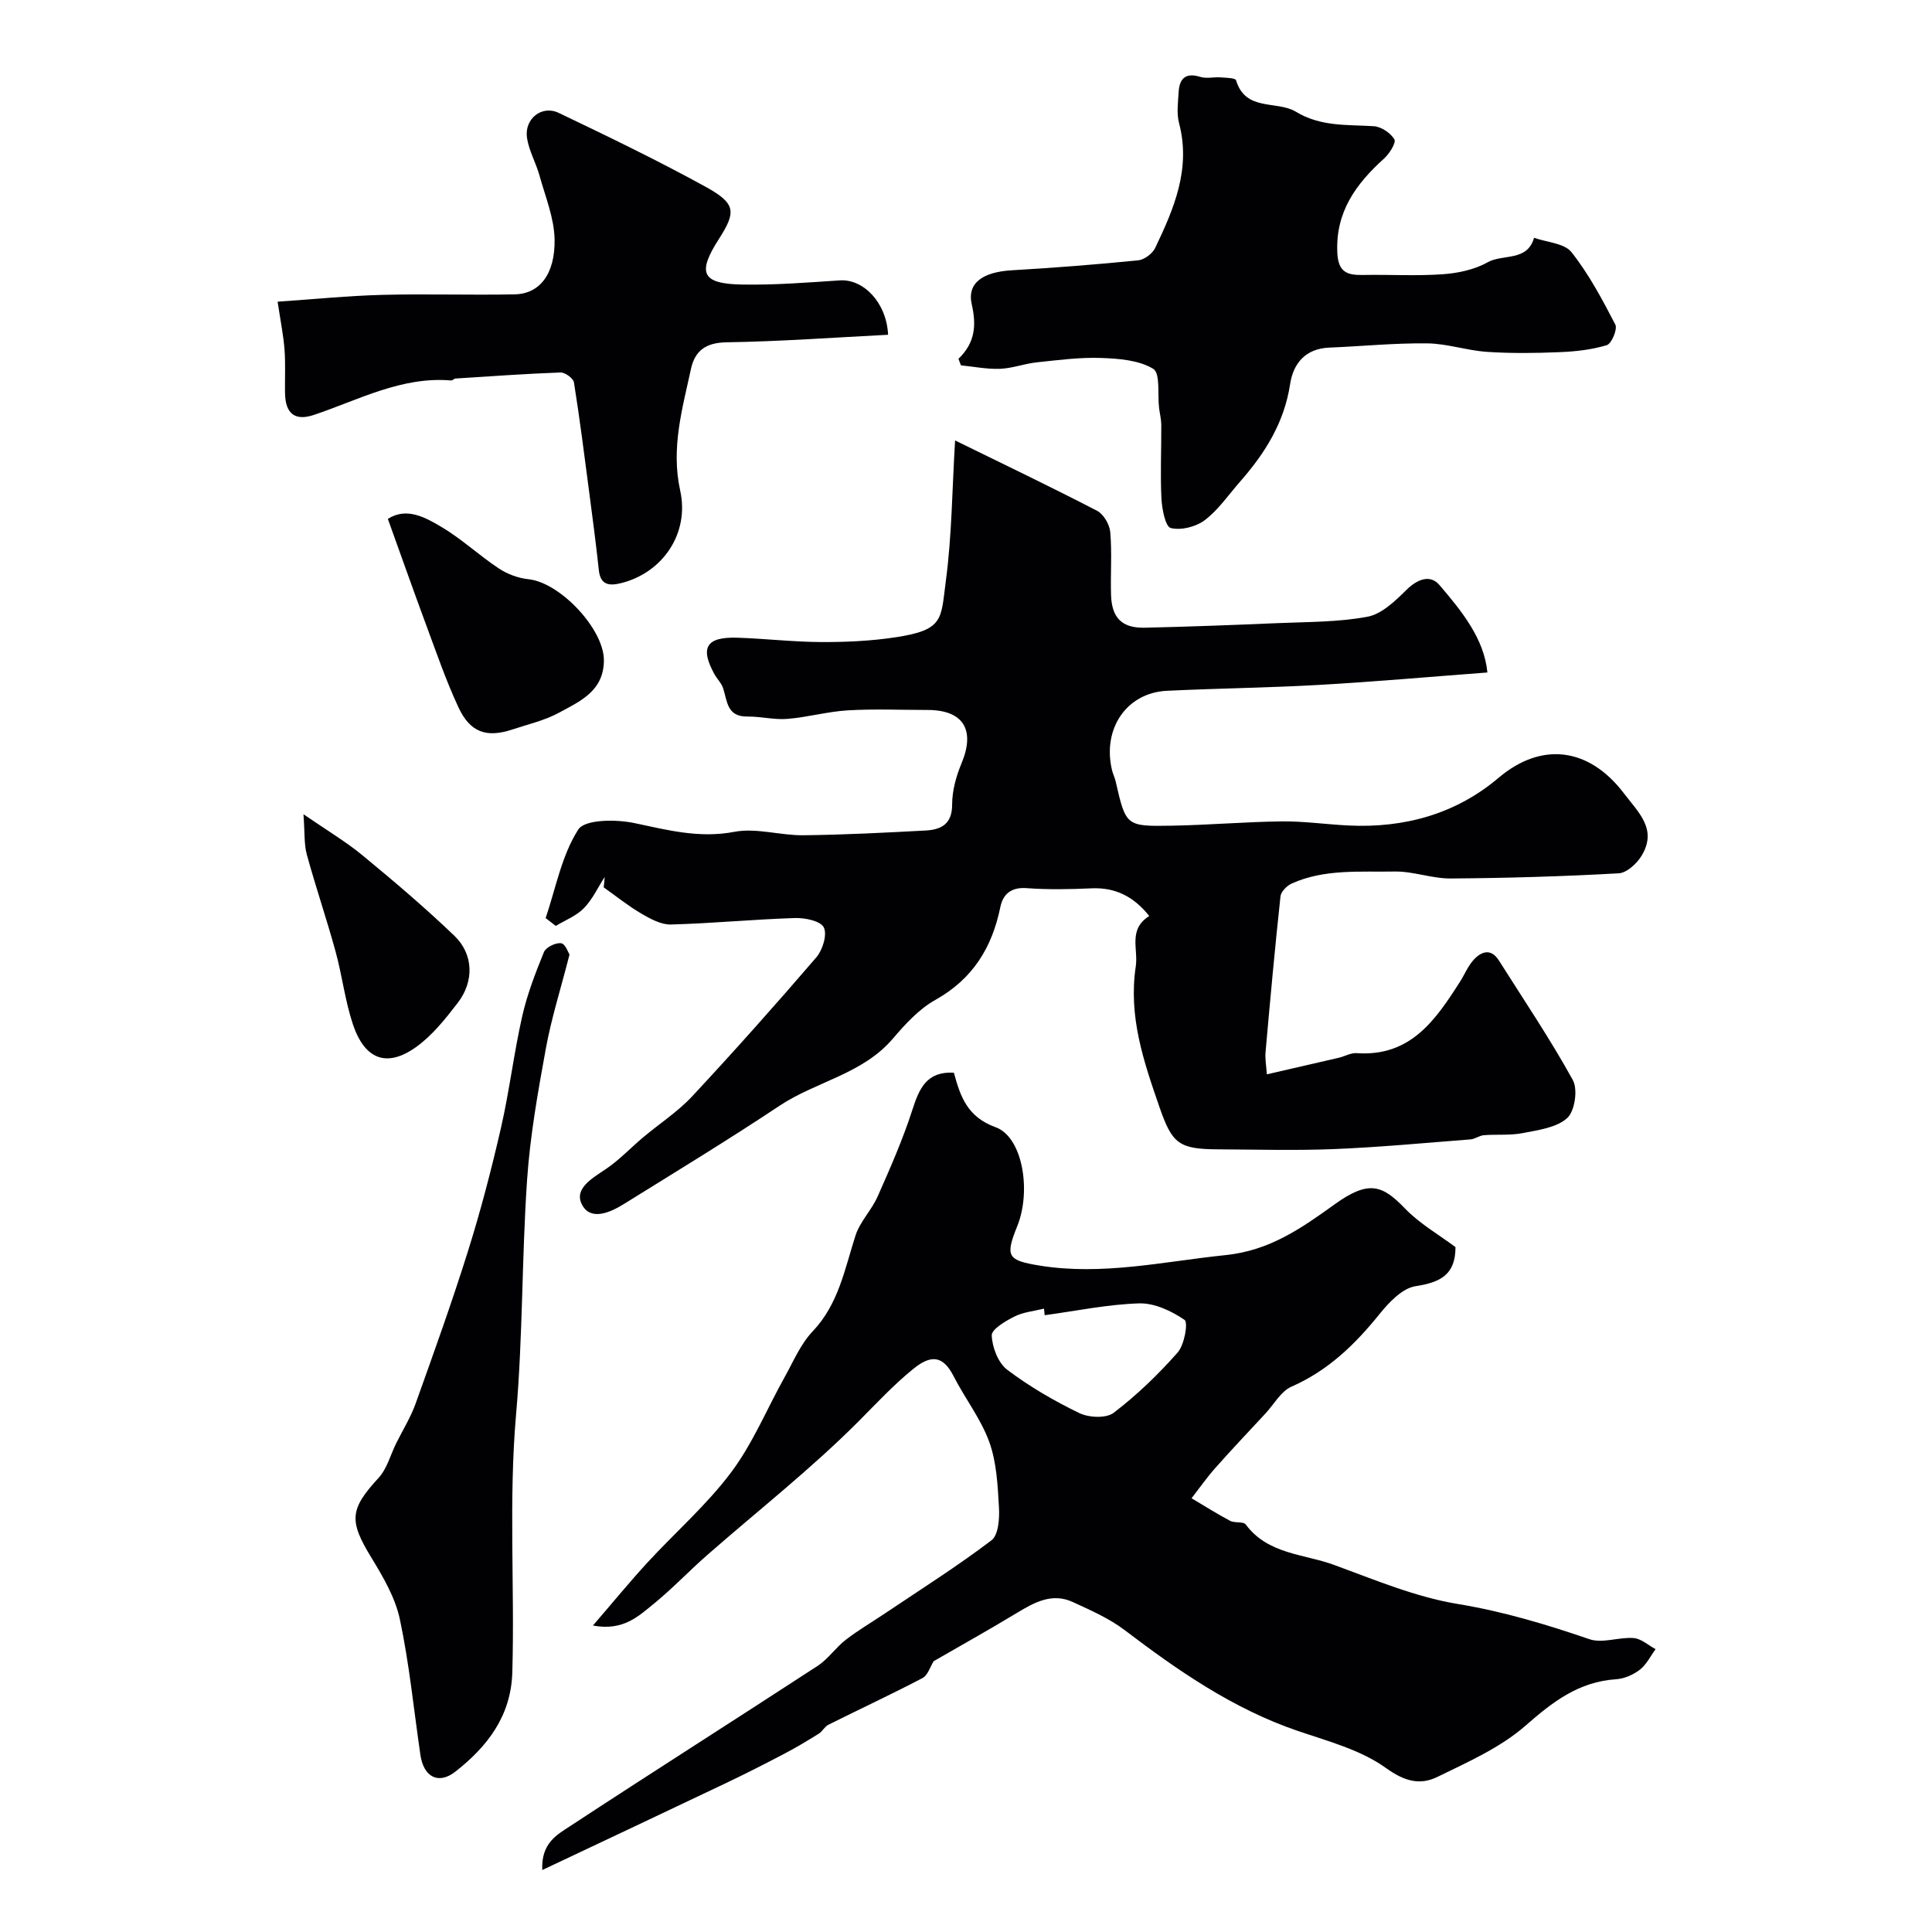 <svg enable-background="new 0 0 400 400" viewBox="0 0 400 400" xmlns="http://www.w3.org/2000/svg"><g fill="#010103"><path d="m125.19 181.57c-1.41 2.19-2.53 4.65-4.31 6.47-1.55 1.59-3.84 2.47-5.81 3.66-.7-.54-1.4-1.08-2.1-1.62 2.1-6.2 3.32-12.97 6.75-18.33 1.36-2.13 7.82-2.14 11.58-1.35 6.9 1.45 13.45 3.21 20.75 1.82 4.54-.86 9.49.76 14.26.71 8.44-.09 16.87-.53 25.3-.98 3.22-.17 5.53-1.3 5.52-5.39 0-2.83.82-5.82 1.92-8.46 2.93-6.97.43-11.11-7.03-11.11-5.5 0-11.01-.24-16.49.08-4.19.25-8.32 1.43-12.52 1.77-2.74.22-5.55-.52-8.32-.49-4.2.04-4.11-3.2-4.98-5.87-.34-1.05-1.24-1.9-1.79-2.89-3.05-5.53-1.69-7.77 4.76-7.56 5.77.19 11.52.87 17.29.9 5.11.02 10.28-.21 15.33-.97 10.27-1.53 9.47-3.79 10.54-11.81 1.23-9.24 1.28-18.63 1.9-28.96 9.71 4.76 19.64 9.51 29.41 14.57 1.35.7 2.58 2.85 2.72 4.42.37 4.3.03 8.66.16 12.98.14 4.79 2.28 6.92 7.03 6.8 9.09-.21 18.18-.55 27.27-.94 6.28-.27 12.65-.19 18.78-1.33 2.96-.55 5.75-3.26 8.07-5.55 2.29-2.26 4.94-3.26 6.85-1.01 4.63 5.43 9.25 11.09 9.92 18.1-11.98.9-23.38 1.92-34.8 2.57-10.5.6-21.03.71-31.54 1.22-8.36.4-13.42 7.85-11.38 16.43.19.78.57 1.52.75 2.31 2.12 9.23 2.11 9.36 11.55 9.19 7.63-.13 15.25-.8 22.88-.89 4.6-.05 9.2.63 13.8.85 11.56.56 22.23-2.39 31.05-9.87 8.84-7.49 18.66-6.35 25.93 3.18 3.1 4.07 6.94 7.45 3.73 12.88-.98 1.65-3.09 3.62-4.79 3.71-11.58.65-23.19.99-34.79 1.07-3.87.03-7.75-1.51-11.61-1.44-7.15.13-14.48-.58-21.28 2.48-1.01.45-2.24 1.69-2.34 2.67-1.16 10.73-2.14 21.47-3.09 32.22-.13 1.42.15 2.87.27 4.62 5.25-1.21 10.05-2.3 14.84-3.42 1.27-.3 2.54-1.05 3.76-.97 11.13.79 16.34-6.87 21.39-14.79.97-1.51 1.65-3.26 2.84-4.55 1.62-1.75 3.59-2.4 5.22.17 5.18 8.2 10.63 16.27 15.3 24.75 1.07 1.94.41 6.44-1.17 7.86-2.21 2-5.97 2.48-9.17 3.11-2.62.52-5.4.23-8.09.44-.94.08-1.83.8-2.77.87-9.36.73-18.72 1.61-28.09 2-8.02.33-16.06.1-24.09.06-8.21-.04-9.57-1.13-12.22-8.79-3.26-9.43-6.45-18.68-4.89-29.1.54-3.63-1.63-7.63 2.79-10.42-3.17-3.97-6.93-5.95-11.94-5.73-4.49.2-9.01.29-13.49-.04-3.18-.23-4.85 1.27-5.39 3.88-1.72 8.42-5.71 14.93-13.48 19.27-3.39 1.9-6.24 5.03-8.82 8.05-6.27 7.32-15.85 8.82-23.42 13.85-10.58 7.04-21.45 13.65-32.25 20.36-2.86 1.78-6.93 3.56-8.69.05-1.65-3.29 2.22-5.43 5.02-7.33 2.76-1.87 5.1-4.37 7.67-6.53 3.38-2.84 7.16-5.29 10.15-8.49 8.77-9.41 17.33-19.03 25.71-28.78 1.31-1.52 2.29-4.71 1.55-6.2-.67-1.35-3.92-2.01-6-1.94-8.56.27-17.1 1.11-25.66 1.34-2.03.05-4.25-1.17-6.12-2.26-2.72-1.59-5.2-3.6-7.79-5.43.09-.69.14-1.42.2-2.15z"/><path d="m122.76 336.55c4.24-4.92 7.62-9.05 11.23-12.98 5.77-6.27 12.29-11.95 17.37-18.72 4.49-5.98 7.4-13.13 11.09-19.73 1.81-3.24 3.3-6.85 5.8-9.47 5.38-5.67 6.63-12.89 8.87-19.84.93-2.89 3.34-5.27 4.59-8.1 2.61-5.89 5.22-11.82 7.19-17.94 1.43-4.45 2.97-7.99 8.59-7.68 1.34 4.9 2.74 9.15 8.64 11.29 5.62 2.04 7.41 13.19 4.5 20.43-2.54 6.31-2.09 7.12 4.57 8.21 13.04 2.12 25.73-.84 38.59-2.17 9.08-.94 15.63-5.54 22.55-10.52 7.07-5.08 9.87-3.98 14.54.87 3.02 3.14 6.96 5.38 10.46 8 .02 5.66-3.06 7.3-8.26 8.09-2.76.42-5.54 3.38-7.52 5.84-5.06 6.27-10.62 11.65-18.17 14.96-2.2.96-3.63 3.67-5.41 5.58-3.48 3.75-7 7.46-10.39 11.29-1.75 1.97-3.27 4.15-4.89 6.24 2.65 1.57 5.26 3.23 7.98 4.67.96.51 2.74.08 3.24.76 4.6 6.21 12.07 6.08 18.35 8.39 8.39 3.08 16.83 6.63 25.56 8.07 9.43 1.55 18.32 4.23 27.26 7.29 2.69.92 6.09-.47 9.13-.24 1.57.12 3.04 1.49 4.55 2.3-1.06 1.45-1.89 3.2-3.25 4.25s-3.22 1.87-4.92 1.98c-7.72.5-13.12 4.66-18.76 9.61-5.2 4.55-11.9 7.51-18.22 10.6-3.61 1.77-6.79.96-10.67-1.83-5.25-3.78-12.04-5.56-18.34-7.71-13.35-4.57-24.67-12.42-35.76-20.84-3.21-2.44-7.05-4.12-10.75-5.82-4.24-1.95-7.88.03-11.5 2.22-5.81 3.52-11.75 6.83-17.29 10.03-.74 1.17-1.22 2.93-2.32 3.5-6.42 3.36-13 6.42-19.48 9.66-.77.38-1.22 1.36-1.96 1.83-2.3 1.44-4.63 2.84-7.03 4.1-4.01 2.11-8.06 4.17-12.15 6.12-12.42 5.92-24.86 11.77-38.1 18.03-.26-5.58 3.09-7.33 5.69-9.04 17.04-11.18 34.24-22.09 51.31-33.22 2.19-1.43 3.75-3.79 5.84-5.41 2.56-1.98 5.39-3.63 8.08-5.44 7.41-4.98 14.98-9.76 22.08-15.15 1.46-1.11 1.69-4.55 1.55-6.87-.26-4.55-.48-9.31-2.01-13.52-1.74-4.79-5.03-9-7.38-13.6-2.23-4.38-4.75-4.42-8.34-1.51-4.06 3.29-7.56 7.07-11.22 10.75-9.85 9.9-20.92 18.57-31.45 27.8-3.73 3.26-7.15 6.89-10.98 10.02-3.18 2.56-6.32 5.76-12.68 4.57zm93.53-64.25c-.05-.45-.1-.91-.14-1.36-2.05.51-4.25.7-6.09 1.62-1.86.93-4.77 2.64-4.73 3.92.09 2.45 1.32 5.68 3.19 7.1 4.61 3.49 9.71 6.45 14.93 8.98 1.98.96 5.58 1.13 7.13-.06 4.8-3.67 9.24-7.94 13.24-12.48 1.4-1.59 2.21-6.21 1.43-6.75-2.69-1.85-6.24-3.51-9.4-3.42-6.54.2-13.04 1.57-19.56 2.45z"/><path d="m198.44 74.29c3.44-3.32 3.75-6.89 2.75-11.29-1.01-4.47 2.36-6.69 8.29-7.04 8.74-.51 17.46-1.19 26.17-2.06 1.28-.13 2.97-1.4 3.53-2.59 3.89-8.14 7.42-16.38 4.93-25.82-.53-2.03-.21-4.32-.08-6.47.17-2.8 1.47-4.04 4.48-3.1 1.28.4 2.79 0 4.18.1 1.12.08 3.07.11 3.22.59 1.97 6.57 8.45 4.14 12.38 6.52 5.19 3.14 10.63 2.65 16.15 3 1.53.1 3.47 1.4 4.25 2.72.41.68-1.01 2.95-2.1 3.94-5.83 5.27-10.12 11.07-9.71 19.57.19 3.98 2.02 4.63 5.28 4.57 5.51-.11 11.04.24 16.53-.15 3.16-.22 6.57-.94 9.29-2.47 3.17-1.78 8.22-.1 9.63-5.08 2.64.94 6.26 1.11 7.74 2.97 3.61 4.56 6.4 9.82 9.09 15.01.48.94-.78 3.95-1.77 4.25-3.12.95-6.49 1.32-9.78 1.45-5 .21-10.03.27-15.02-.06-4.15-.28-8.25-1.71-12.38-1.76-6.75-.08-13.51.6-20.28.88-4.93.2-7.45 3.26-8.11 7.58-1.21 7.95-5.2 14.3-10.34 20.15-2.39 2.72-4.48 5.83-7.31 7.98-1.82 1.39-4.93 2.18-7.06 1.64-1.12-.28-1.82-3.97-1.93-6.16-.25-5.07 0-10.16-.03-15.24-.01-1.13-.31-2.27-.45-3.4-.35-2.83.29-7.25-1.22-8.16-2.99-1.81-7.13-2.12-10.83-2.25-4.41-.15-8.86.44-13.27.91-2.56.27-5.07 1.24-7.63 1.34-2.68.1-5.38-.45-8.08-.72-.15-.44-.33-.9-.51-1.35z"/><path d="m183.87 69.31c-11.42.58-22.43 1.39-33.44 1.56-4.31.07-6.56 1.73-7.39 5.58-1.79 8.27-4.15 16.36-2.21 25.14 1.96 8.91-3.69 17.02-12.24 19.14-2.37.59-4.28.47-4.61-2.69-.57-5.36-1.28-10.7-1.98-16.04-1-7.62-1.96-15.25-3.17-22.83-.14-.85-1.85-2.09-2.79-2.05-7.25.26-14.49.79-21.73 1.25-.31.02-.61.42-.9.4-10.3-.87-19.14 4.03-28.44 7.14-3.93 1.31-5.89-.29-5.96-4.53-.05-3 .12-6.01-.1-8.99-.22-2.9-.81-5.78-1.43-9.93 7.68-.52 14.65-1.23 21.65-1.41 9.15-.24 18.32.08 27.48-.11 5.09-.11 8.35-4.16 8.21-11.41-.09-4.41-1.91-8.81-3.12-13.17-.73-2.65-2.19-5.14-2.59-7.81-.59-3.94 3.06-6.86 6.56-5.18 10.24 4.9 20.49 9.84 30.43 15.31 6.29 3.47 6.35 5.17 2.71 10.85-4.49 6.99-3.51 9.22 4.74 9.38 6.77.13 13.56-.41 20.33-.86 4.85-.32 9.67 4.54 9.99 11.26z"/><path d="m117.91 197.64c-1.84 7.18-3.77 13.25-4.9 19.46-1.64 8.99-3.26 18.05-3.88 27.15-1.11 16.17-.87 32.44-2.28 48.57-1.56 17.82-.27 35.61-.78 53.4-.26 9.09-5.16 15.36-11.75 20.55-3.56 2.8-6.61 1.13-7.28-3.43-1.37-9.37-2.29-18.83-4.25-28.07-.95-4.49-3.47-8.79-5.91-12.79-4.67-7.65-4.48-9.99 1.5-16.5 1.75-1.9 2.46-4.76 3.65-7.17 1.35-2.73 2.99-5.34 4.01-8.19 3.77-10.53 7.56-21.07 10.9-31.74 2.62-8.36 4.83-16.87 6.79-25.41 1.74-7.61 2.66-15.41 4.38-23.03 1.03-4.56 2.74-8.99 4.51-13.33.41-1 2.47-2 3.57-1.82.89.15 1.51 2.05 1.72 2.35z"/><path d="m80.3 107.43c3.88-2.48 7.73-.33 11.11 1.68 4.19 2.48 7.81 5.9 11.88 8.59 1.77 1.17 4.01 2 6.12 2.22 6.6.7 15.63 10.35 15.62 16.78-.01 6.38-4.95 8.5-9.32 10.87-2.96 1.61-6.38 2.38-9.62 3.46-5.36 1.78-8.75.63-11.19-4.62-2.52-5.42-4.48-11.1-6.56-16.72-2.69-7.25-5.26-14.55-8.04-22.26z"/><path d="m62.83 168.58c4.92 3.39 8.78 5.67 12.19 8.48 6.51 5.37 12.96 10.84 19.05 16.68 3.97 3.8 4.13 9.41.73 13.85-2.58 3.36-5.34 6.84-8.74 9.25-6.01 4.25-10.56 2.51-13-4.78-1.63-4.88-2.22-10.1-3.59-15.08-1.84-6.71-4.1-13.31-5.94-20.03-.59-2.11-.41-4.42-.7-8.37z"/></g></svg>